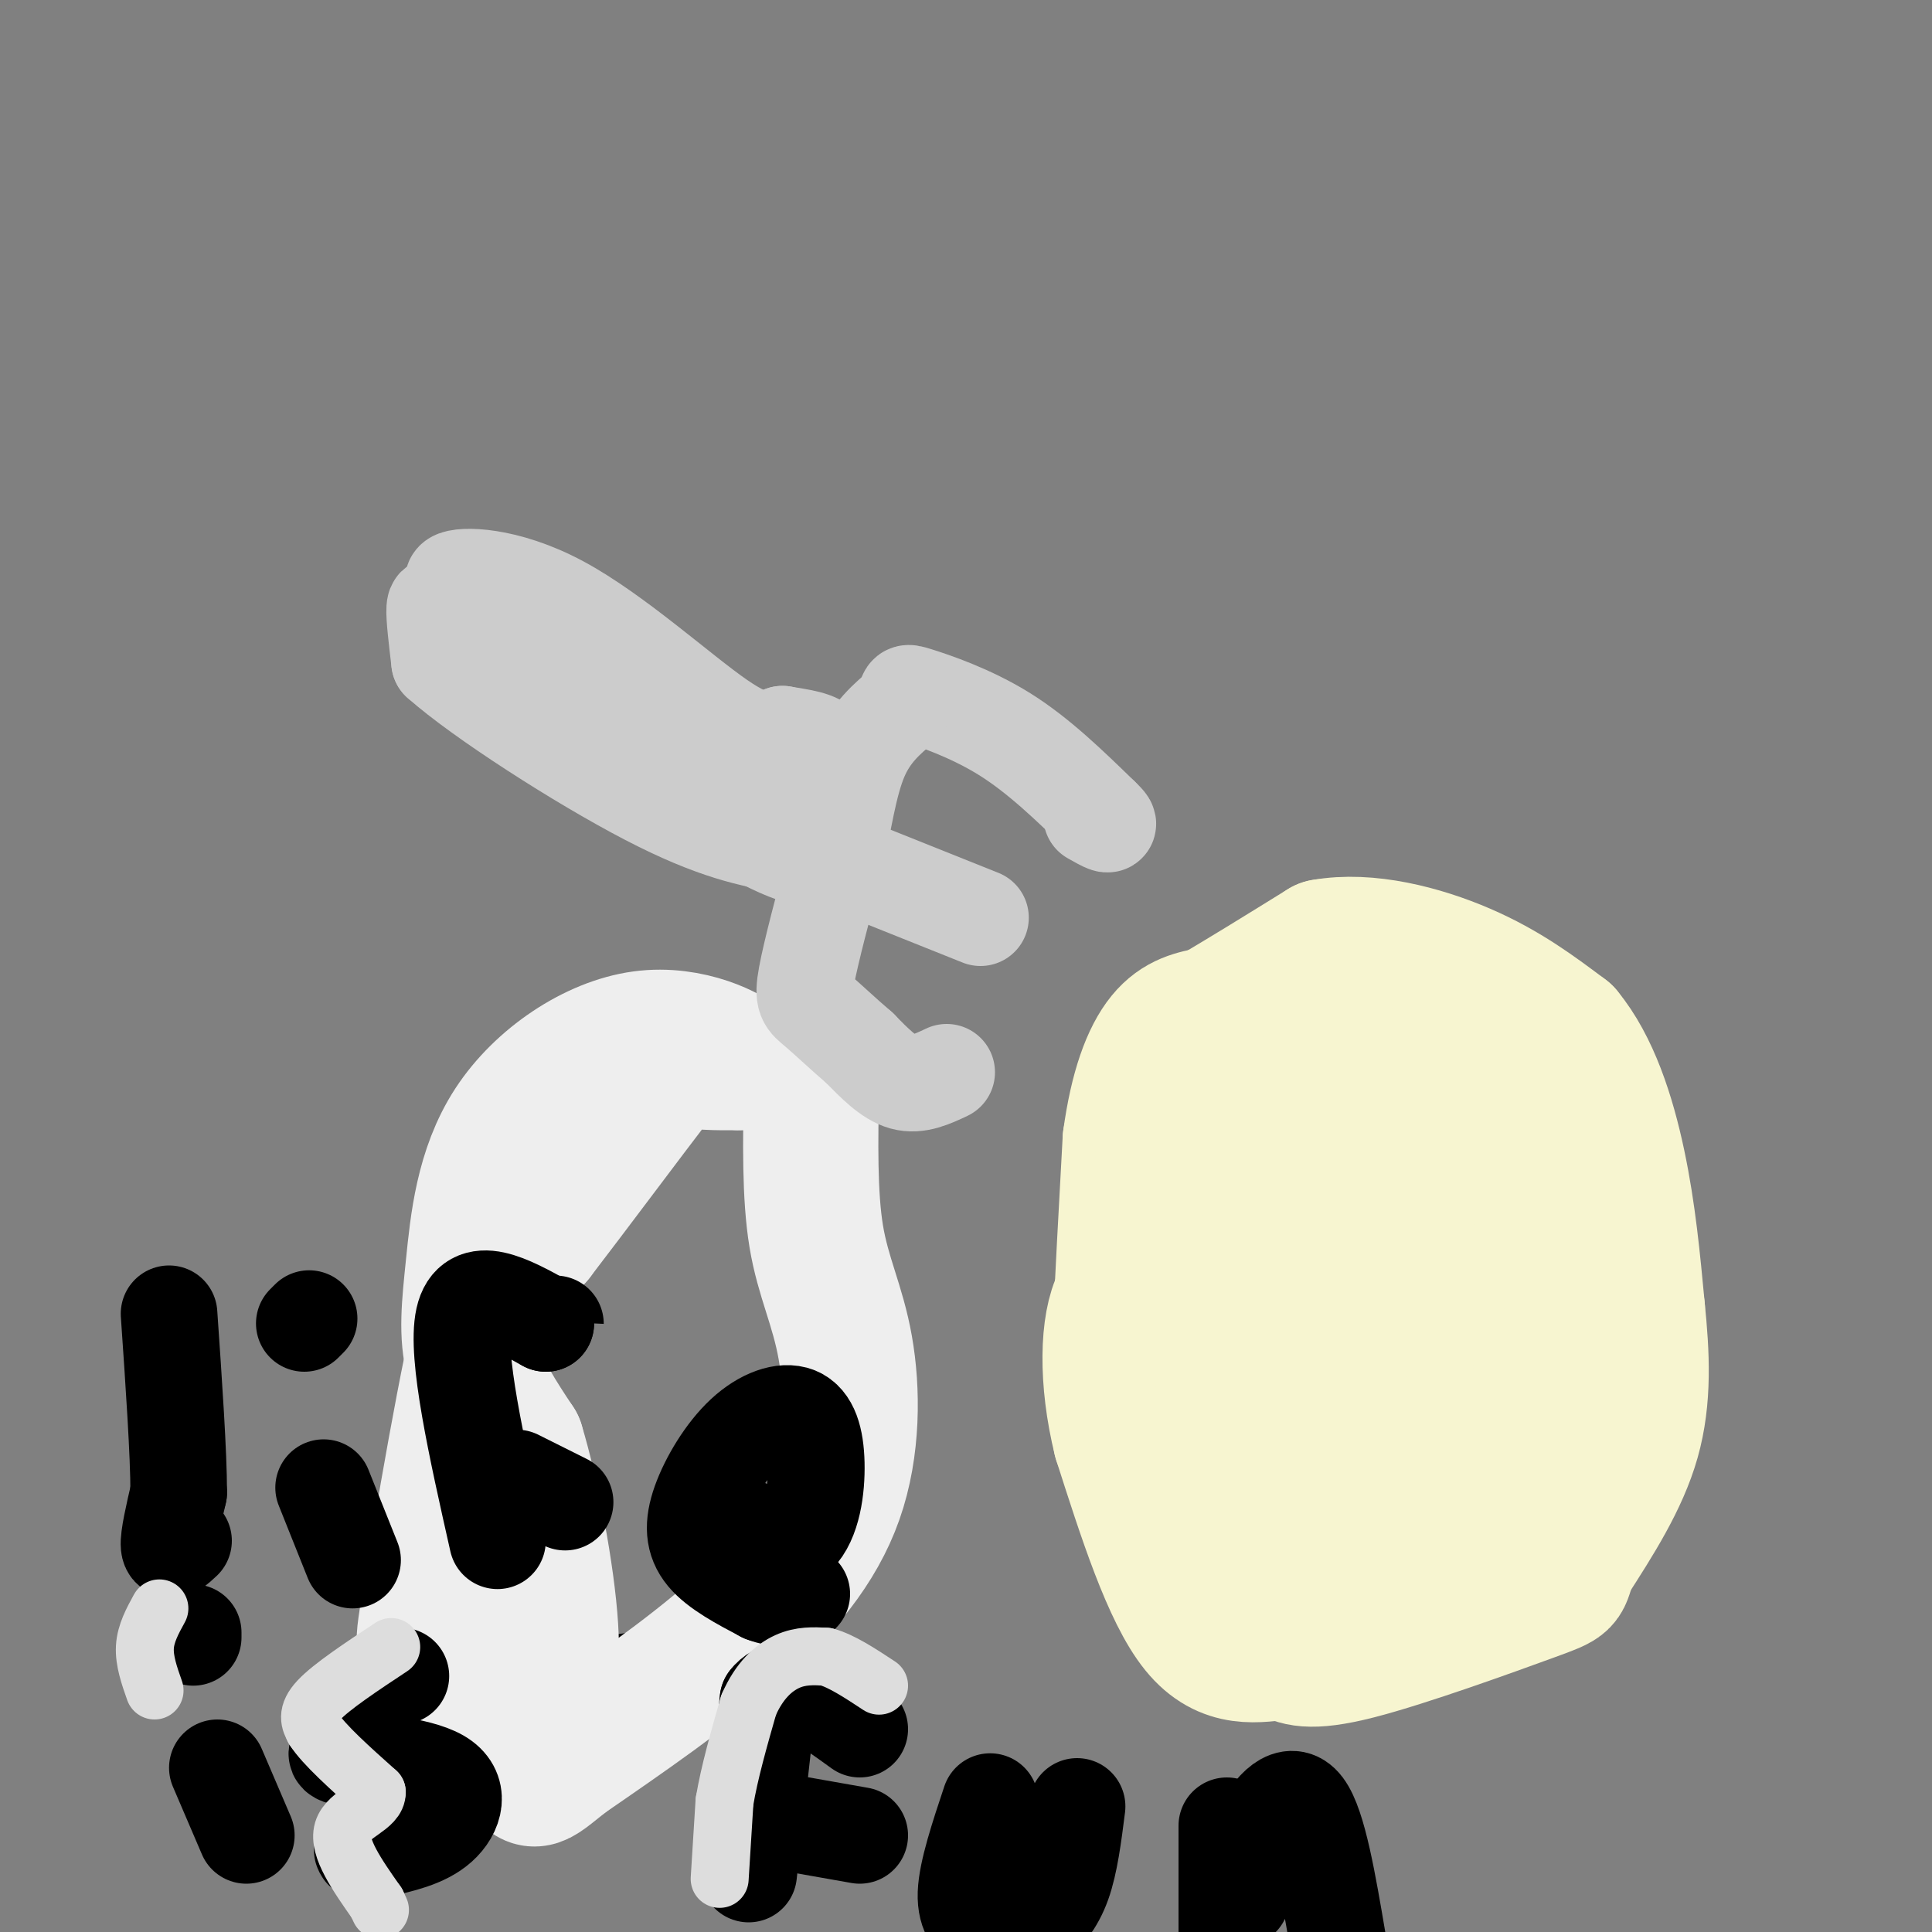 <svg viewBox='0 0 400 400' version='1.1' xmlns='http://www.w3.org/2000/svg' xmlns:xlink='http://www.w3.org/1999/xlink'><rect x="0" y="0" width="400" height="400" fill="#808080" stroke="none"/><g fill='none' stroke='#000000' stroke-width='3' stroke-linecap='round' stroke-linejoin='round'><path d='M146,333c-3.500,2.333 -7.000,4.667 -13,6c-6.000,1.333 -14.500,1.667 -23,2'/><path d='M110,341c-7.214,-1.821 -13.750,-7.375 -18,-12c-4.250,-4.625 -6.214,-8.321 -7,-12c-0.786,-3.679 -0.393,-7.339 0,-11'/><path d='M85,306c2.167,-11.167 7.583,-33.583 13,-56'/><path d='M98,250c3.583,-12.095 6.042,-14.333 12,-19c5.958,-4.667 15.417,-11.762 22,-15c6.583,-3.238 10.292,-2.619 14,-2'/><path d='M146,214c4.750,0.107 9.625,1.375 15,8c5.375,6.625 11.250,18.607 14,26c2.750,7.393 2.375,10.196 2,13'/><path d='M177,261c0.756,7.044 1.644,18.156 -2,30c-3.644,11.844 -11.822,24.422 -20,37'/><path d='M155,328c-3.917,7.262 -3.708,6.917 -6,8c-2.292,1.083 -7.083,3.595 -9,4c-1.917,0.405 -0.958,-1.298 0,-3'/><path d='M254,336c-0.667,4.083 -1.333,8.167 -5,3c-3.667,-5.167 -10.333,-19.583 -17,-34'/><path d='M232,305c-3.798,-6.774 -4.792,-6.708 -6,-17c-1.208,-10.292 -2.631,-30.940 -1,-45c1.631,-14.060 6.315,-21.530 11,-29'/><path d='M236,214c4.815,-8.445 11.352,-15.057 15,-18c3.648,-2.943 4.405,-2.215 10,-3c5.595,-0.785 16.027,-3.081 25,-2c8.973,1.081 16.486,5.541 24,10'/><path d='M310,201c7.310,5.738 13.583,15.083 17,20c3.417,4.917 3.976,5.405 4,16c0.024,10.595 -0.488,31.298 -1,52'/><path d='M330,289c-0.155,12.861 -0.041,19.014 -2,25c-1.959,5.986 -5.989,11.804 -12,18c-6.011,6.196 -14.003,12.770 -22,16c-7.997,3.230 -15.998,3.115 -24,3'/><path d='M270,351c-6.578,0.200 -11.022,-0.800 -15,-4c-3.978,-3.200 -7.489,-8.600 -11,-14'/></g>
<g fill='none' stroke='#EEEEEE' stroke-width='28' stroke-linecap='round' stroke-linejoin='round'><path d='M168,225c-0.206,11.255 -0.411,22.510 1,31c1.411,8.490 4.440,14.214 6,23c1.560,8.786 1.651,20.635 -2,31c-3.651,10.365 -11.043,19.247 -21,28c-9.957,8.753 -22.478,17.376 -35,26'/><path d='M117,364c-6.861,5.438 -6.512,6.032 -10,0c-3.488,-6.032 -10.811,-18.689 -15,-22c-4.189,-3.311 -5.243,2.724 -3,-11c2.243,-13.724 7.784,-47.207 12,-63c4.216,-15.793 7.108,-13.897 10,-12'/><path d='M111,256c6.976,-9.071 19.417,-25.750 25,-33c5.583,-7.250 4.310,-5.071 6,-4c1.690,1.071 6.345,1.036 11,1'/><path d='M153,220c-1.312,-1.670 -10.092,-6.345 -20,-5c-9.908,1.345 -20.944,8.711 -27,18c-6.056,9.289 -7.130,20.501 -8,29c-0.870,8.499 -1.534,14.285 0,20c1.534,5.715 5.267,11.357 9,17'/><path d='M107,299c3.089,10.156 6.311,27.044 7,38c0.689,10.956 -1.156,15.978 -3,21'/></g>
<g fill='none' stroke='#F7F5D0' stroke-width='28' stroke-linecap='round' stroke-linejoin='round'><path d='M252,306c0.000,0.000 -2.000,5.000 -2,5'/><path d='M250,311c-1.111,-1.267 -2.889,-6.933 -5,-10c-2.111,-3.067 -4.556,-3.533 -7,-4'/><path d='M238,297c-2.422,-2.044 -4.978,-5.156 -6,-9c-1.022,-3.844 -0.511,-8.422 0,-13'/><path d='M232,275c0.333,-8.667 1.167,-23.833 2,-39'/><path d='M234,236c1.422,-10.511 3.978,-17.289 7,-21c3.022,-3.711 6.511,-4.356 10,-5'/><path d='M251,210c5.500,-3.167 14.250,-8.583 23,-14'/><path d='M274,196c9.089,-1.644 20.311,1.244 29,5c8.689,3.756 14.844,8.378 21,13'/><path d='M324,214c5.533,6.689 8.867,16.911 11,27c2.133,10.089 3.067,20.044 4,30'/><path d='M339,271c0.978,9.556 1.422,18.444 -1,27c-2.422,8.556 -7.711,16.778 -13,25'/><path d='M325,323c-1.857,4.738 0.000,4.083 -8,7c-8.000,2.917 -25.857,9.405 -36,12c-10.143,2.595 -12.571,1.298 -15,0'/><path d='M266,342c-5.622,0.622 -12.178,2.178 -18,-5c-5.822,-7.178 -10.911,-23.089 -16,-39'/><path d='M232,298c-3.062,-12.381 -2.718,-23.834 0,-29c2.718,-5.166 7.811,-4.044 13,-8c5.189,-3.956 10.474,-12.988 13,-17c2.526,-4.012 2.293,-3.003 3,0c0.707,3.003 2.353,8.002 4,13'/><path d='M265,257c1.334,8.413 2.669,22.944 3,31c0.331,8.056 -0.342,9.635 -4,7c-3.658,-2.635 -10.301,-9.486 -13,-16c-2.699,-6.514 -1.455,-12.692 -1,-16c0.455,-3.308 0.119,-3.745 1,-5c0.881,-1.255 2.978,-3.326 6,-1c3.022,2.326 6.967,9.049 9,18c2.033,8.951 2.152,20.129 1,26c-1.152,5.871 -3.576,6.436 -6,7'/><path d='M261,308c0.200,0.875 3.700,-0.437 6,0c2.300,0.437 3.400,2.622 4,5c0.600,2.378 0.700,4.948 -3,8c-3.700,3.052 -11.200,6.586 -7,4c4.200,-2.586 20.100,-11.293 36,-20'/><path d='M297,305c7.656,-4.341 8.794,-5.195 11,-11c2.206,-5.805 5.478,-16.563 7,-24c1.522,-7.437 1.292,-11.553 0,-16c-1.292,-4.447 -3.646,-9.223 -6,-14'/><path d='M309,240c-1.474,-3.707 -2.158,-5.973 -6,-9c-3.842,-3.027 -10.842,-6.815 -19,-9c-8.158,-2.185 -17.474,-2.767 -23,-2c-5.526,0.767 -7.263,2.884 -9,5'/><path d='M252,225c-3.155,2.939 -6.541,7.788 -9,11c-2.459,3.212 -3.989,4.789 2,2c5.989,-2.789 19.497,-9.943 27,-12c7.503,-2.057 9.001,0.984 11,7c1.999,6.016 4.500,15.008 7,24'/><path d='M290,257c-1.601,11.085 -9.105,26.797 -13,31c-3.895,4.203 -4.182,-3.103 -3,-10c1.182,-6.897 3.832,-13.385 6,-18c2.168,-4.615 3.853,-7.358 7,-6c3.147,1.358 7.756,6.817 9,15c1.244,8.183 -0.878,19.092 -3,30'/><path d='M293,299c-0.512,7.690 -0.292,11.917 2,15c2.292,3.083 6.655,5.024 11,0c4.345,-5.024 8.673,-17.012 13,-29'/><path d='M319,285c2.500,-5.333 2.250,-4.167 2,-3'/><path d='M301,301c0.000,0.000 -12.000,10.000 -12,10'/></g>
<g fill='none' stroke='#CCCCCC' stroke-width='20' stroke-linecap='round' stroke-linejoin='round'><path d='M196,222c-3.000,1.417 -6.000,2.833 -9,2c-3.000,-0.833 -6.000,-3.917 -9,-7'/><path d='M178,217c-3.238,-2.762 -6.833,-6.167 -9,-8c-2.167,-1.833 -2.905,-2.095 -2,-7c0.905,-4.905 3.452,-14.452 6,-24'/><path d='M173,178c1.644,-7.911 2.756,-15.689 5,-21c2.244,-5.311 5.622,-8.156 9,-11'/><path d='M187,146c1.238,-2.429 -0.167,-3.000 3,-2c3.167,1.000 10.905,3.571 18,8c7.095,4.429 13.548,10.714 20,17'/><path d='M228,169c3.000,2.833 0.500,1.417 -2,0'/><path d='M178,180c0.000,0.000 25.000,10.000 25,10'/><path d='M170,166c-10.083,-2.083 -20.167,-4.167 -32,-10c-11.833,-5.833 -25.417,-15.417 -39,-25'/><path d='M99,131c-8.111,-5.489 -8.889,-6.711 -9,-5c-0.111,1.711 0.444,6.356 1,11'/><path d='M91,137c8.422,7.489 28.978,20.711 43,28c14.022,7.289 21.511,8.644 29,10'/><path d='M163,175c6.301,1.834 7.555,1.419 7,2c-0.555,0.581 -2.919,2.156 -14,-4c-11.081,-6.156 -30.880,-20.045 -41,-29c-10.120,-8.955 -10.560,-12.978 -11,-17'/><path d='M104,127c-4.815,-4.145 -11.352,-6.008 -10,-7c1.352,-0.992 10.595,-1.113 22,5c11.405,6.113 24.973,18.461 33,24c8.027,5.539 10.514,4.270 13,3'/><path d='M162,152c3.889,0.689 7.111,0.911 9,3c1.889,2.089 2.444,6.044 3,10'/></g>
<g fill='none' stroke='#000000' stroke-width='20' stroke-linecap='round' stroke-linejoin='round'><path d='M38,319c-1.417,1.333 -2.833,2.667 -3,1c-0.167,-1.667 0.917,-6.333 2,-11'/><path d='M37,309c0.000,-8.000 -1.000,-22.500 -2,-37'/><path d='M67,308c0.000,0.000 6.000,15.000 6,15'/><path d='M64,273c0.000,0.000 -1.000,1.000 -1,1'/><path d='M103,319c-4.333,-19.250 -8.667,-38.500 -7,-46c1.667,-7.500 9.333,-3.250 17,1'/><path d='M113,274c3.000,0.167 2.000,0.083 1,0'/><path d='M107,306c0.000,0.000 10.000,5.000 10,5'/><path d='M154,316c-1.111,1.545 -2.222,3.090 0,4c2.222,0.910 7.775,1.183 11,-2c3.225,-3.183 4.120,-9.824 4,-15c-0.120,-5.176 -1.256,-8.887 -4,-10c-2.744,-1.113 -7.096,0.372 -11,4c-3.904,3.628 -7.359,9.400 -9,14c-1.641,4.600 -1.469,8.029 1,11c2.469,2.971 7.234,5.486 12,8'/><path d='M158,330c3.333,1.333 5.667,0.667 8,0'/><path d='M45,366c0.000,0.000 6.000,14.000 6,14'/><path d='M40,338c0.000,0.000 0.000,1.000 0,1'/><path d='M83,347c-4.654,2.244 -9.309,4.487 -11,7c-1.691,2.513 -0.420,5.295 -1,7c-0.580,1.705 -3.011,2.333 1,3c4.011,0.667 14.465,1.372 19,4c4.535,2.628 3.153,7.179 0,10c-3.153,2.821 -8.076,3.910 -13,5'/><path d='M78,383c-2.667,0.833 -2.833,0.417 -3,0'/><path d='M155,388c0.000,0.000 4.000,-36.000 4,-36'/><path d='M159,352c3.833,-5.000 11.417,0.500 19,6'/><path d='M161,377c0.000,0.000 17.000,3.000 17,3'/><path d='M205,373c-2.417,7.250 -4.833,14.500 -5,19c-0.167,4.500 1.917,6.250 4,8'/><path d='M214,399c2.250,-2.417 4.500,-4.833 6,-9c1.500,-4.167 2.250,-10.083 3,-16'/><path d='M254,378c0.000,0.000 0.000,24.000 0,24'/><path d='M257,393c0.844,-4.733 1.689,-9.467 4,-14c2.311,-4.533 6.089,-8.867 9,-5c2.911,3.867 4.956,15.933 7,28'/></g>
<g fill='none' stroke='#DDDDDD' stroke-width='12' stroke-linecap='round' stroke-linejoin='round'><path d='M149,389c0.000,0.000 1.000,-16.000 1,-16'/><path d='M150,373c1.000,-6.000 3.000,-13.000 5,-20'/><path d='M155,353c2.200,-5.067 5.200,-7.733 8,-9c2.800,-1.267 5.400,-1.133 8,-1'/><path d='M171,343c3.167,0.833 7.083,3.417 11,6'/><path d='M81,341c-6.167,4.083 -12.333,8.167 -15,11c-2.667,2.833 -1.833,4.417 -1,6'/><path d='M65,358c2.000,3.167 7.500,8.083 13,13'/><path d='M78,371c0.156,3.133 -5.956,4.467 -7,8c-1.044,3.533 2.978,9.267 7,15'/><path d='M78,394c1.167,2.500 0.583,1.250 0,0'/><path d='M33,333c-1.417,2.583 -2.833,5.167 -3,8c-0.167,2.833 0.917,5.917 2,9'/></g>
</svg>